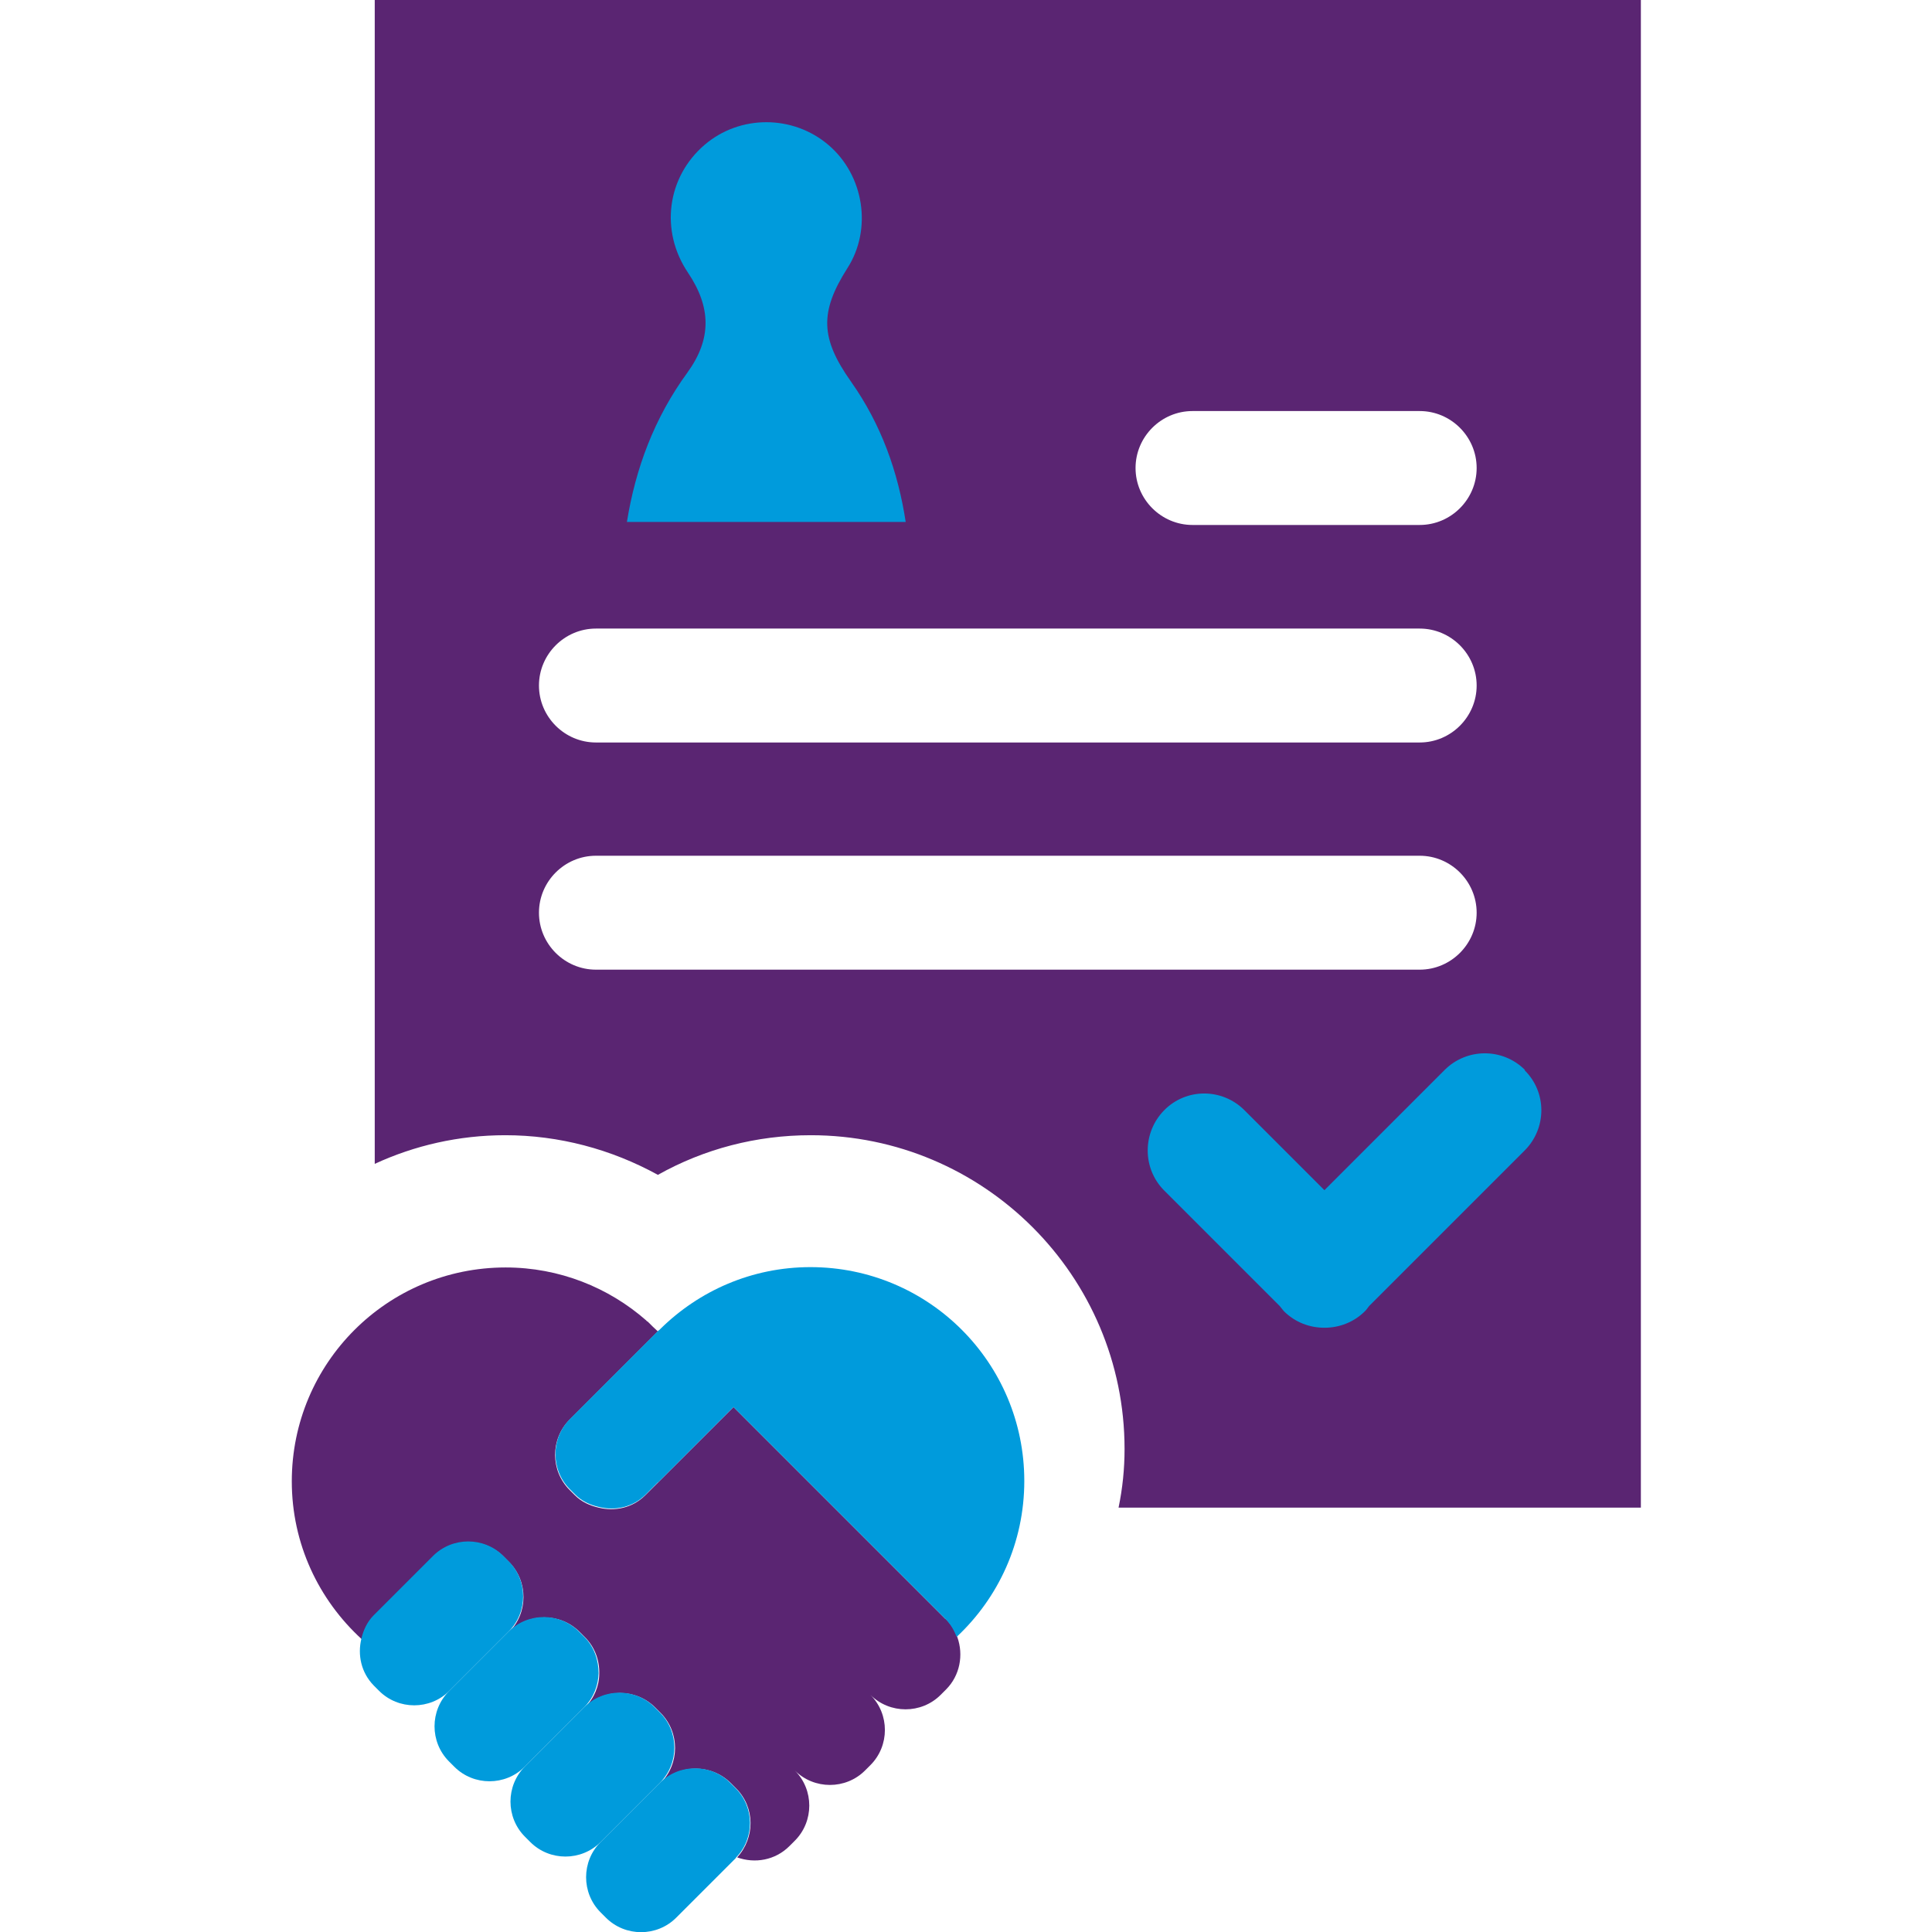 <?xml version="1.0" encoding="UTF-8"?>
<svg id="Ebene_1" xmlns="http://www.w3.org/2000/svg" version="1.1" viewBox="0 0 58 58">
  <!-- Generator: Adobe Illustrator 29.0.1, SVG Export Plug-In . SVG Version: 2.1.0 Build 192)  -->
  <defs>
    <style>
      .st0 {
        fill: #5a2572;
      }

      .st1 {
        fill: #009bdc;
      }
    </style>
  </defs>
  <g>
    <path class="st0" d="M11.25,0v34.94c1.19-.55,2.52-.86,3.92-.86,1.61,0,3.18.42,4.58,1.19,1.39-.78,2.96-1.19,4.59-1.19,5.19,0,9.42,4.22,9.42,9.42,0,.6-.06,1.18-.18,1.76h15.68V0H11.25ZM42.62,29.11h-24.73c-.94,0-1.71-.77-1.71-1.71s.77-1.71,1.71-1.71h24.73c.94,0,1.71.77,1.71,1.71s-.77,1.71-1.71,1.71ZM42.62,22.29h-24.73c-.94,0-1.71-.77-1.71-1.71s.77-1.71,1.71-1.71h24.73c.94,0,1.71.77,1.71,1.71s-.77,1.71-1.71,1.71ZM42.62,15.76h-6.82c-.94,0-1.71-.77-1.71-1.71s.77-1.71,1.71-1.71h6.82c.94,0,1.71.77,1.71,1.71s-.77,1.71-1.71,1.71Z"/>
    <path class="st0" d="M28.38,48.6l-6.36-6.36-.63.63-1.64,1.64-.38.38c-.38.38-.91.49-1.4.37-.26-.06-.51-.17-.71-.37l-.16-.16c-.58-.58-.58-1.53,0-2.11l.38-.38h0s2.24-2.24,2.24-2.24l.03-.03h0s0,0,0,0c-.05-.05-.11-.1-.16-.15l-.14-.14s-.04-.02-.05-.04c-1.13-.99-2.61-1.59-4.22-1.59-3.55,0-6.42,2.87-6.42,6.42,0,1.88.81,3.56,2.1,4.74.06-.26.17-.5.37-.7l1.72-1.72.06-.06c.58-.58,1.53-.58,2.11,0l.16.16c.58.58.58,1.53,0,2.11l-.06.06-1.63,1.63s0,0,0,0l1.63-1.63.07-.07c.58-.58,1.53-.58,2.11,0l.16.16c.3.3.44.7.43,1.09,0,.37-.15.74-.43,1.02l-.07.07h0s.07-.07.07-.07c.58-.58,1.53-.58,2.11,0l.16.16c.58.58.58,1.53,0,2.11l-.07.07h0s.07-.07.07-.07c.58-.58,1.53-.58,2.11,0l.16.16c.57.57.57,1.48.03,2.07.53.19,1.14.09,1.57-.34l.16-.16c.58-.58.58-1.53,0-2.11h0c.58.58,1.53.58,2.11,0l.16-.16c.58-.58.58-1.53,0-2.11h0c.58.58,1.53.58,2.11,0l.16-.16c.42-.42.53-1.04.34-1.57-.07-.2-.18-.38-.34-.54Z"/>
  </g>
  <g>
    <path class="st1" d="M45.78,32.12c-.67-.67-1.75-.66-2.41,0l-3.61,3.61-2.4-2.4c-.67-.67-1.75-.67-2.41,0s-.66,1.75,0,2.41l3.47,3.47c.04.05.08.1.12.15.34.34.78.5,1.22.5.44,0,.88-.16,1.22-.5.05-.05.08-.1.12-.15l4.67-4.67c.67-.67.67-1.75,0-2.41Z"/>
    <path class="st1" d="M19.75,44.51l1.64-1.64.63-.63,6.36,6.36c.16.16.26.34.34.54,1.25-1.17,2.03-2.83,2.03-4.68,0-3.55-2.87-6.42-6.42-6.42-1.76,0-3.34.71-4.5,1.85,0,0,0,0,0,0l-.03.03s-.02.02-.04.03c0,0,0,0,0,0h0s-.03.03-.03.03l-2.24,2.24h0s-.38.38-.38.38c-.58.58-.58,1.53,0,2.11l.16.16c.2.2.45.31.71.37.49.12,1.02.01,1.4-.37l.38-.38"/>
    <path class="st1" d="M21.92,53.52c-.58-.58-1.53-.58-2.11,0l-.07.07-1.71,1.71c-.58.58-.58,1.53,0,2.11l.16.16c.58.58,1.53.58,2.11,0l1.78-1.78s.02-.03.03-.04c.55-.58.54-1.5-.03-2.07l-.16-.16Z"/>
    <path class="st1" d="M19.74,53.59l.07-.07c.58-.58.58-1.53,0-2.11l-.16-.16c-.58-.58-1.53-.58-2.11,0l-.07.07-1.71,1.71c-.58.58-.58,1.53,0,2.11l.16.16c.58.58,1.53.58,2.11,0l1.71-1.71Z"/>
    <path class="st1" d="M17.47,51.32l.07-.07c.28-.28.42-.65.43-1.02,0-.39-.13-.79-.43-1.09l-.16-.16c-.58-.58-1.53-.58-2.11,0l-.07.07-1.63,1.63-.09.09c-.58.58-.58,1.53,0,2.11l.16.16c.58.58,1.53.58,2.11,0l1.71-1.71Z"/>
    <path class="st1" d="M13.58,50.67l1.63-1.63.06-.06c.58-.58.58-1.53,0-2.11l-.16-.16c-.58-.58-1.53-.58-2.11,0l-.06.06-1.72,1.72c-.2.2-.31.45-.37.7-.12.49-.01,1.02.37,1.41l.16.16c.58.58,1.53.58,2.11,0l.09-.09Z"/>
    <path class="st1" d="M18.82,15.67h8.37c-.23-1.5-.73-2.92-1.64-4.21-.92-1.3-.95-2.09-.11-3.41.75-1.17.5-2.78-.56-3.69-1.07-.92-2.67-.92-3.73-.01-1.13.97-1.34,2.58-.5,3.83.7,1.04.72,1.99-.01,3-1,1.37-1.56,2.88-1.82,4.49Z"/>
  </g>
</svg>